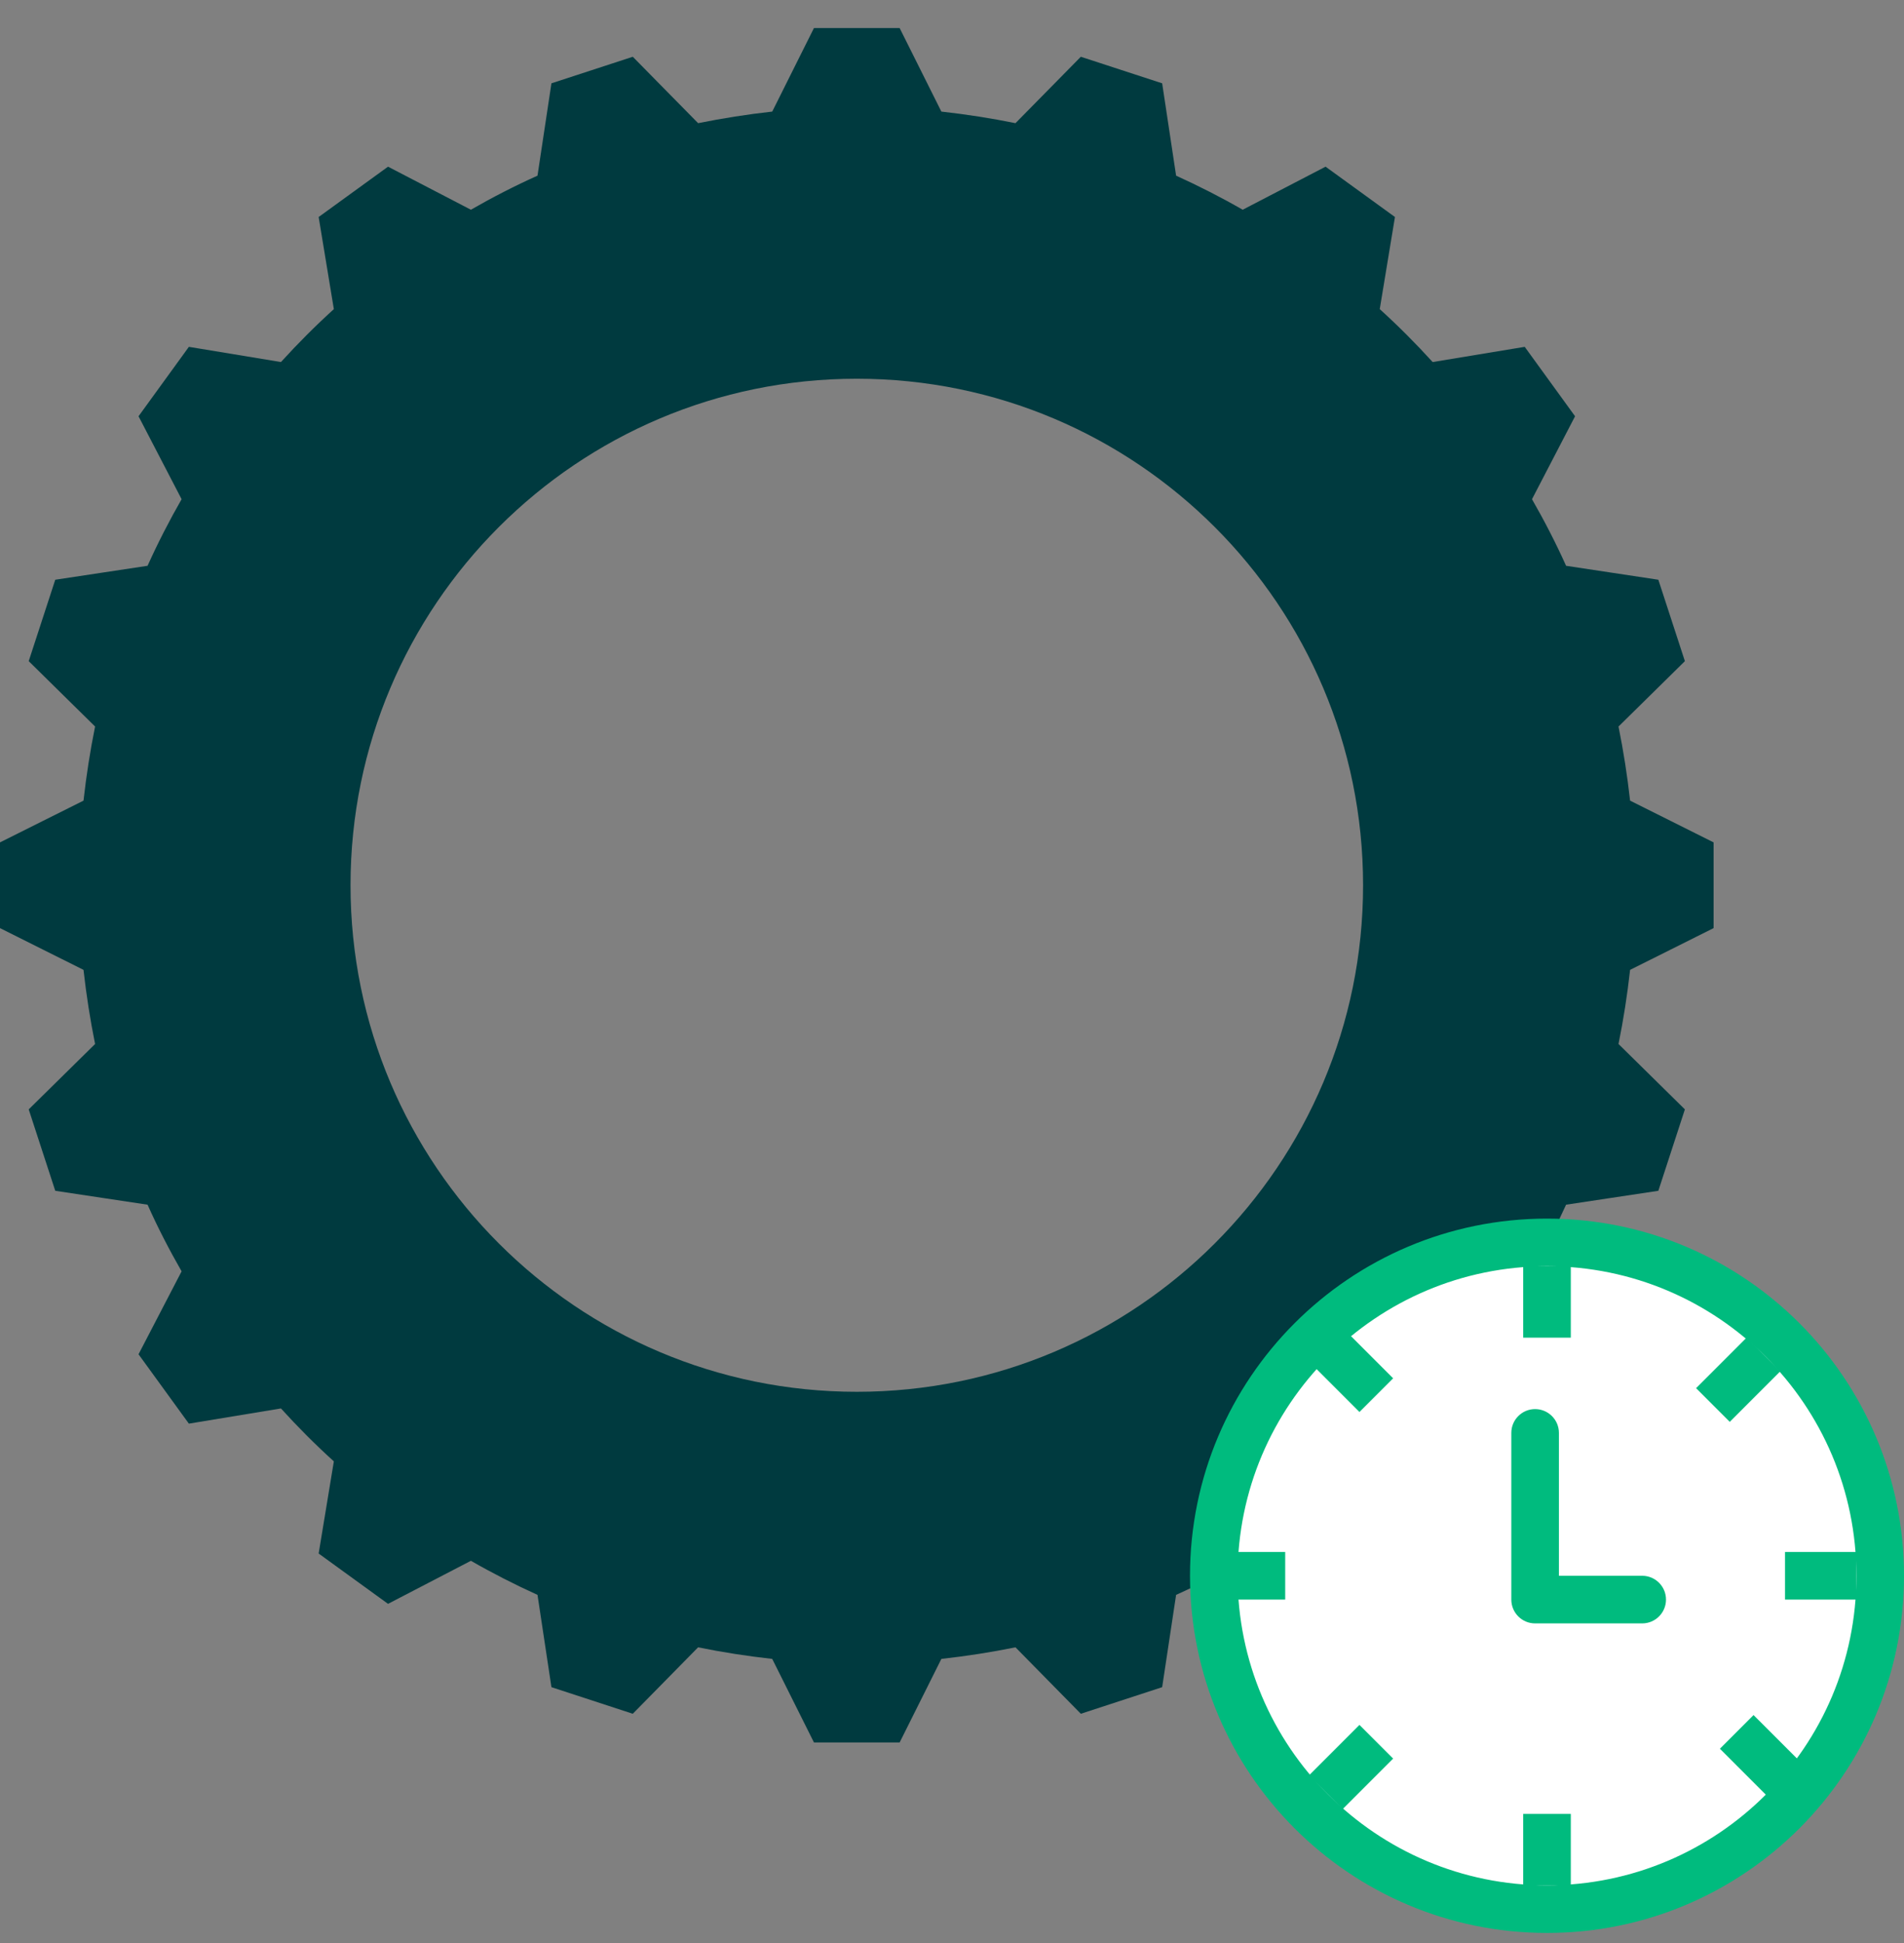 <?xml version="1.0" encoding="UTF-8"?> <svg xmlns="http://www.w3.org/2000/svg" width="50" height="51" viewBox="0 0 50 51" fill="none"><rect x="0" y="0" width="50" height="51" fill="#808080" stroke="none"/><path d="M23.625 0.736L24.721 2.929C25.379 3.002 26.032 3.104 26.667 3.233L28.383 1.49L30.519 2.187L30.885 4.611C31.481 4.881 32.066 5.179 32.634 5.505L34.81 4.375L36.632 5.696L36.233 8.114C36.717 8.553 37.183 9.02 37.622 9.503L40.04 9.104L41.362 10.926L40.231 13.103C40.557 13.671 40.856 14.25 41.126 14.851L43.549 15.217L44.246 17.354L42.503 19.07C42.632 19.71 42.734 20.357 42.807 21.015L45 22.111V24.361L42.807 25.457C42.734 26.115 42.632 26.768 42.503 27.403L44.246 29.119L43.549 31.256L41.126 31.621C40.856 32.217 40.557 32.802 40.231 33.37L41.362 35.547L40.04 37.368L37.622 36.969C37.183 37.453 36.717 37.92 36.233 38.358L36.632 40.777L34.81 42.098L32.634 40.968C32.066 41.294 31.487 41.592 30.885 41.862L30.519 44.285L28.383 44.983L26.667 43.239C26.026 43.369 25.379 43.47 24.721 43.543L23.625 45.736H21.375L20.279 43.543C19.621 43.47 18.968 43.369 18.333 43.239L16.617 44.983L14.481 44.285L14.115 41.862C13.519 41.592 12.934 41.294 12.366 40.968L10.19 42.098L8.368 40.777L8.767 38.358C8.283 37.92 7.817 37.453 7.378 36.969L4.96 37.368L3.638 35.547L4.769 33.37C4.443 32.802 4.144 32.223 3.875 31.621L1.451 31.256L0.754 29.119L2.497 27.403C2.368 26.762 2.266 26.115 2.193 25.457L0 24.361V22.111L2.193 21.015C2.266 20.357 2.368 19.705 2.497 19.07L0.754 17.354L1.451 15.217L3.875 14.851C4.144 14.255 4.443 13.671 4.769 13.103L3.638 10.926L4.96 9.104L7.378 9.503C7.817 9.02 8.283 8.553 8.767 8.114L8.368 5.696L10.19 4.375L12.366 5.505C12.934 5.179 13.513 4.881 14.115 4.611L14.481 2.187L16.617 1.49L18.333 3.233C18.974 3.104 19.621 3.002 20.279 2.929L21.375 0.736H23.625ZM22.5 9.941C15.157 9.941 9.205 15.893 9.205 23.236C9.205 30.579 15.157 36.532 22.5 36.532C29.843 36.532 35.795 30.579 35.795 23.236C35.795 15.893 29.843 9.941 22.5 9.941Z" fill="#003A3F"></path><path d="M49.375 41.361C49.375 46.194 45.458 50.111 40.625 50.111C35.792 50.111 31.875 46.194 31.875 41.361C31.875 36.529 35.792 32.611 40.625 32.611C45.458 32.611 49.375 36.529 49.375 41.361Z" fill="white"></path><path d="M48.75 41.361C48.75 36.874 45.112 33.236 40.625 33.236C36.138 33.236 32.5 36.874 32.5 41.361C32.5 45.849 36.138 49.486 40.625 49.486C45.112 49.486 48.75 45.849 48.75 41.361ZM50 41.361C50 46.539 45.803 50.736 40.625 50.736C35.447 50.736 31.25 46.539 31.25 41.361C31.25 36.184 35.447 31.986 40.625 31.986C45.803 31.986 50 36.184 50 41.361Z" fill="#00BB7E"></path><path d="M41.25 35.111L40 35.111L40 33.236L41.25 33.236L41.25 35.111Z" fill="#00BB7E"></path><path d="M41.25 49.486L40 49.486L40 47.611L41.25 47.611L41.25 49.486Z" fill="#00BB7E"></path><path d="M45.424 37.321L44.54 36.437L45.866 35.111L46.75 35.995L45.424 37.321Z" fill="#00BB7E"></path><path d="M35.258 47.486L34.374 46.602L35.7 45.276L36.584 46.16L35.258 47.486Z" fill="#00BB7E"></path><path d="M36.584 36.178L35.7 37.062L34.374 35.736L35.258 34.852L36.584 36.178Z" fill="#00BB7E"></path><path d="M47.375 46.343L46.491 47.227L45.165 45.901L46.049 45.017L47.375 46.343Z" fill="#00BB7E"></path><path d="M46.875 41.986L46.875 40.736L48.75 40.736L48.75 41.986L46.875 41.986Z" fill="#00BB7E"></path><path d="M31.875 41.986L31.875 40.736L33.75 40.736L33.75 41.986L31.875 41.986Z" fill="#00BB7E"></path><path d="M43.125 42.611L40.312 42.611C39.967 42.611 39.688 42.331 39.688 41.986L39.688 37.611C39.688 37.266 39.967 36.986 40.312 36.986C40.658 36.986 40.938 37.266 40.938 37.611L40.938 41.361L43.125 41.361C43.47 41.361 43.75 41.641 43.75 41.986C43.75 42.331 43.47 42.611 43.125 42.611Z" fill="#00BB7E"></path></svg> 